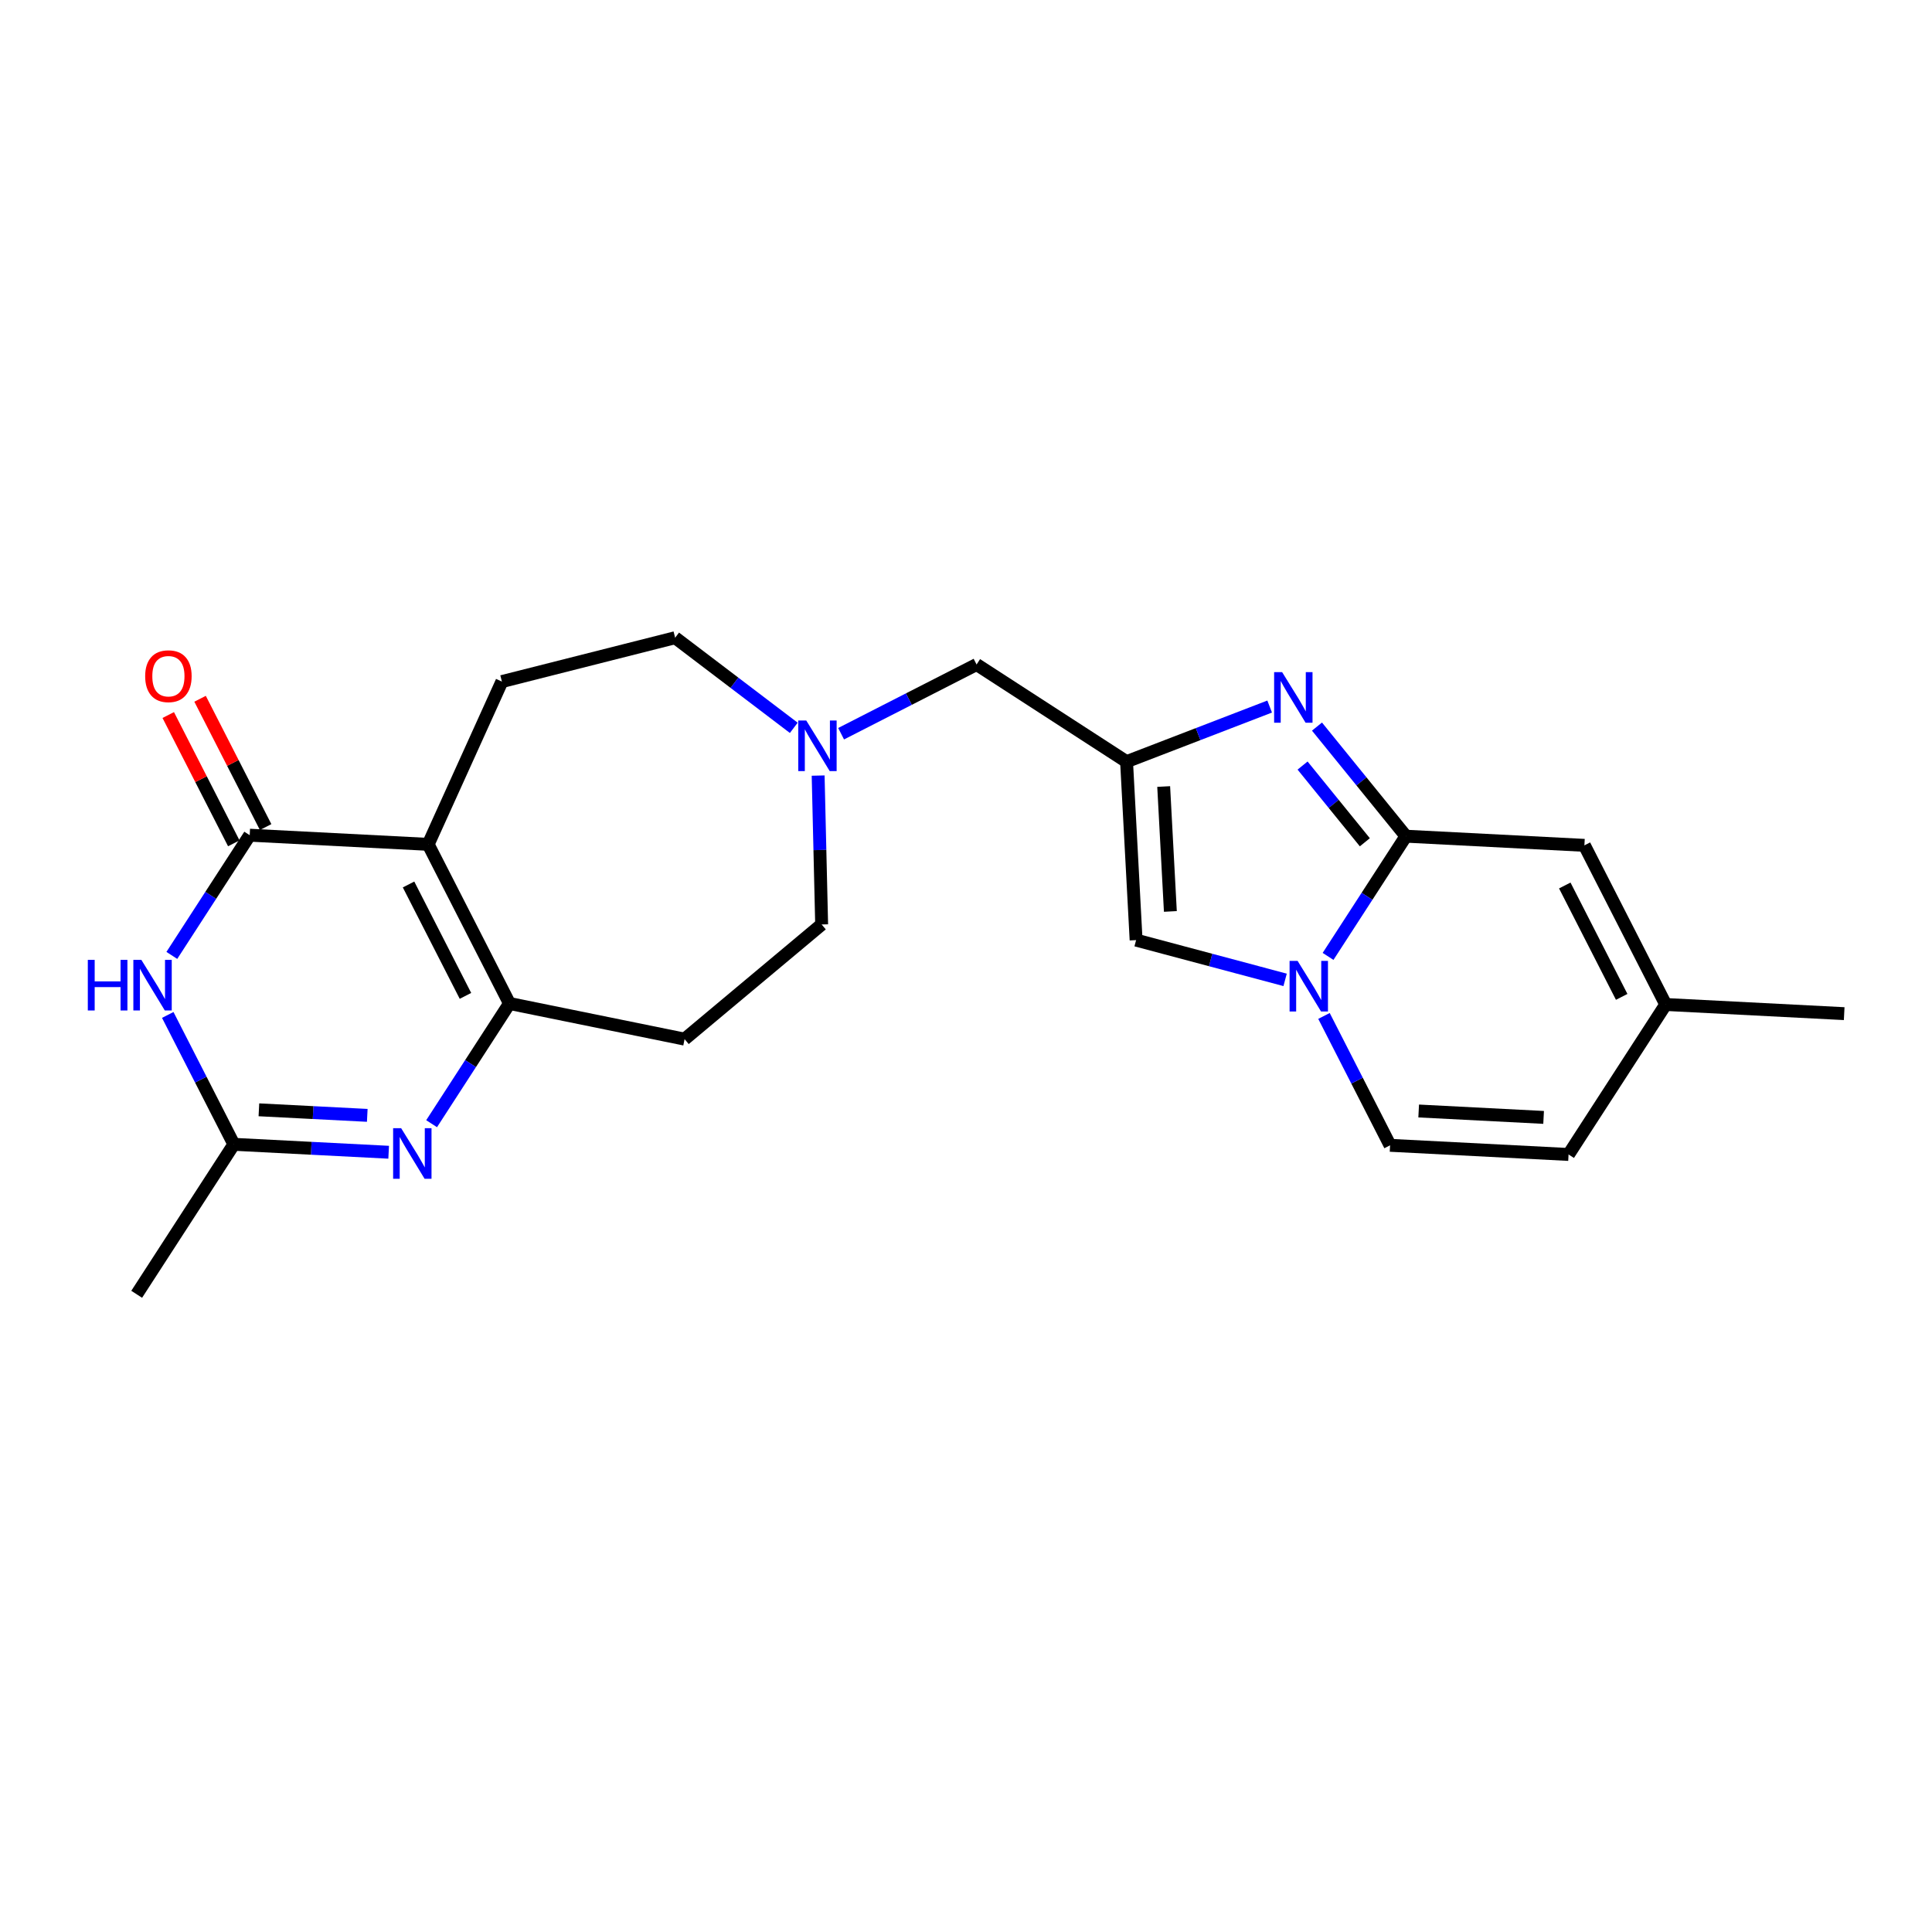<?xml version='1.0' encoding='iso-8859-1'?>
<svg version='1.1' baseProfile='full'
              xmlns='http://www.w3.org/2000/svg'
                      xmlns:rdkit='http://www.rdkit.org/xml'
                      xmlns:xlink='http://www.w3.org/1999/xlink'
                  xml:space='preserve'
width='300px' height='300px' viewBox='0 0 300 300'>
<!-- END OF HEADER -->
<rect style='opacity:1.0;fill:#FFFFFF;stroke:none' width='300' height='300' x='0' y='0'> </rect>
<rect style='opacity:1.0;fill:#FFFFFF;stroke:none' width='300' height='300' x='0' y='0'> </rect>
<path class='bond-0 atom-0 atom-1' d='M 286.364,157.398 L 258.651,155.976' style='fill:none;fill-rule:evenodd;stroke:#000000;stroke-width:2.0px;stroke-linecap:butt;stroke-linejoin:miter;stroke-opacity:1' />
<path class='bond-1 atom-1 atom-2' d='M 258.651,155.976 L 243.564,179.265' style='fill:none;fill-rule:evenodd;stroke:#000000;stroke-width:2.0px;stroke-linecap:butt;stroke-linejoin:miter;stroke-opacity:1' />
<path class='bond-23 atom-23 atom-1' d='M 246.026,131.266 L 258.651,155.976' style='fill:none;fill-rule:evenodd;stroke:#000000;stroke-width:2.0px;stroke-linecap:butt;stroke-linejoin:miter;stroke-opacity:1' />
<path class='bond-23 atom-23 atom-1' d='M 242.978,137.497 L 251.815,154.795' style='fill:none;fill-rule:evenodd;stroke:#000000;stroke-width:2.0px;stroke-linecap:butt;stroke-linejoin:miter;stroke-opacity:1' />
<path class='bond-2 atom-2 atom-3' d='M 243.564,179.265 L 215.851,177.844' style='fill:none;fill-rule:evenodd;stroke:#000000;stroke-width:2.0px;stroke-linecap:butt;stroke-linejoin:miter;stroke-opacity:1' />
<path class='bond-2 atom-2 atom-3' d='M 239.691,173.51 L 220.292,172.514' style='fill:none;fill-rule:evenodd;stroke:#000000;stroke-width:2.0px;stroke-linecap:butt;stroke-linejoin:miter;stroke-opacity:1' />
<path class='bond-3 atom-3 atom-4' d='M 215.851,177.844 L 210.719,167.8' style='fill:none;fill-rule:evenodd;stroke:#000000;stroke-width:2.0px;stroke-linecap:butt;stroke-linejoin:miter;stroke-opacity:1' />
<path class='bond-3 atom-3 atom-4' d='M 210.719,167.8 L 205.588,157.756' style='fill:none;fill-rule:evenodd;stroke:#0000FF;stroke-width:2.0px;stroke-linecap:butt;stroke-linejoin:miter;stroke-opacity:1' />
<path class='bond-4 atom-4 atom-5' d='M 199.552,152.153 L 187.983,149.067' style='fill:none;fill-rule:evenodd;stroke:#0000FF;stroke-width:2.0px;stroke-linecap:butt;stroke-linejoin:miter;stroke-opacity:1' />
<path class='bond-4 atom-4 atom-5' d='M 187.983,149.067 L 176.414,145.98' style='fill:none;fill-rule:evenodd;stroke:#000000;stroke-width:2.0px;stroke-linecap:butt;stroke-linejoin:miter;stroke-opacity:1' />
<path class='bond-24 atom-22 atom-4' d='M 218.313,129.844 L 212.267,139.177' style='fill:none;fill-rule:evenodd;stroke:#000000;stroke-width:2.0px;stroke-linecap:butt;stroke-linejoin:miter;stroke-opacity:1' />
<path class='bond-24 atom-22 atom-4' d='M 212.267,139.177 L 206.221,148.51' style='fill:none;fill-rule:evenodd;stroke:#0000FF;stroke-width:2.0px;stroke-linecap:butt;stroke-linejoin:miter;stroke-opacity:1' />
<path class='bond-5 atom-5 atom-6' d='M 176.414,145.98 L 174.932,118.271' style='fill:none;fill-rule:evenodd;stroke:#000000;stroke-width:2.0px;stroke-linecap:butt;stroke-linejoin:miter;stroke-opacity:1' />
<path class='bond-5 atom-5 atom-6' d='M 181.734,141.528 L 180.696,122.131' style='fill:none;fill-rule:evenodd;stroke:#000000;stroke-width:2.0px;stroke-linecap:butt;stroke-linejoin:miter;stroke-opacity:1' />
<path class='bond-6 atom-6 atom-7' d='M 174.932,118.271 L 151.643,103.184' style='fill:none;fill-rule:evenodd;stroke:#000000;stroke-width:2.0px;stroke-linecap:butt;stroke-linejoin:miter;stroke-opacity:1' />
<path class='bond-20 atom-6 atom-21' d='M 174.932,118.271 L 186.042,113.992' style='fill:none;fill-rule:evenodd;stroke:#000000;stroke-width:2.0px;stroke-linecap:butt;stroke-linejoin:miter;stroke-opacity:1' />
<path class='bond-20 atom-6 atom-21' d='M 186.042,113.992 L 197.153,109.713' style='fill:none;fill-rule:evenodd;stroke:#0000FF;stroke-width:2.0px;stroke-linecap:butt;stroke-linejoin:miter;stroke-opacity:1' />
<path class='bond-7 atom-7 atom-8' d='M 151.643,103.184 L 141.124,108.558' style='fill:none;fill-rule:evenodd;stroke:#000000;stroke-width:2.0px;stroke-linecap:butt;stroke-linejoin:miter;stroke-opacity:1' />
<path class='bond-7 atom-7 atom-8' d='M 141.124,108.558 L 130.606,113.932' style='fill:none;fill-rule:evenodd;stroke:#0000FF;stroke-width:2.0px;stroke-linecap:butt;stroke-linejoin:miter;stroke-opacity:1' />
<path class='bond-8 atom-8 atom-9' d='M 127.041,120.432 L 127.313,131.991' style='fill:none;fill-rule:evenodd;stroke:#0000FF;stroke-width:2.0px;stroke-linecap:butt;stroke-linejoin:miter;stroke-opacity:1' />
<path class='bond-8 atom-8 atom-9' d='M 127.313,131.991 L 127.585,143.55' style='fill:none;fill-rule:evenodd;stroke:#000000;stroke-width:2.0px;stroke-linecap:butt;stroke-linejoin:miter;stroke-opacity:1' />
<path class='bond-25 atom-20 atom-8' d='M 104.836,99.023 L 114.047,106.02' style='fill:none;fill-rule:evenodd;stroke:#000000;stroke-width:2.0px;stroke-linecap:butt;stroke-linejoin:miter;stroke-opacity:1' />
<path class='bond-25 atom-20 atom-8' d='M 114.047,106.02 L 123.258,113.018' style='fill:none;fill-rule:evenodd;stroke:#0000FF;stroke-width:2.0px;stroke-linecap:butt;stroke-linejoin:miter;stroke-opacity:1' />
<path class='bond-9 atom-9 atom-10' d='M 127.585,143.55 L 106.303,161.357' style='fill:none;fill-rule:evenodd;stroke:#000000;stroke-width:2.0px;stroke-linecap:butt;stroke-linejoin:miter;stroke-opacity:1' />
<path class='bond-10 atom-10 atom-11' d='M 106.303,161.357 L 79.112,155.821' style='fill:none;fill-rule:evenodd;stroke:#000000;stroke-width:2.0px;stroke-linecap:butt;stroke-linejoin:miter;stroke-opacity:1' />
<path class='bond-11 atom-11 atom-12' d='M 79.112,155.821 L 73.066,165.154' style='fill:none;fill-rule:evenodd;stroke:#000000;stroke-width:2.0px;stroke-linecap:butt;stroke-linejoin:miter;stroke-opacity:1' />
<path class='bond-11 atom-11 atom-12' d='M 73.066,165.154 L 67.02,174.487' style='fill:none;fill-rule:evenodd;stroke:#0000FF;stroke-width:2.0px;stroke-linecap:butt;stroke-linejoin:miter;stroke-opacity:1' />
<path class='bond-26 atom-18 atom-11' d='M 66.487,131.11 L 79.112,155.821' style='fill:none;fill-rule:evenodd;stroke:#000000;stroke-width:2.0px;stroke-linecap:butt;stroke-linejoin:miter;stroke-opacity:1' />
<path class='bond-26 atom-18 atom-11' d='M 63.439,137.342 L 72.276,154.639' style='fill:none;fill-rule:evenodd;stroke:#000000;stroke-width:2.0px;stroke-linecap:butt;stroke-linejoin:miter;stroke-opacity:1' />
<path class='bond-12 atom-12 atom-13' d='M 60.351,178.921 L 48.331,178.305' style='fill:none;fill-rule:evenodd;stroke:#0000FF;stroke-width:2.0px;stroke-linecap:butt;stroke-linejoin:miter;stroke-opacity:1' />
<path class='bond-12 atom-12 atom-13' d='M 48.331,178.305 L 36.312,177.688' style='fill:none;fill-rule:evenodd;stroke:#000000;stroke-width:2.0px;stroke-linecap:butt;stroke-linejoin:miter;stroke-opacity:1' />
<path class='bond-12 atom-12 atom-13' d='M 57.029,173.194 L 48.616,172.762' style='fill:none;fill-rule:evenodd;stroke:#0000FF;stroke-width:2.0px;stroke-linecap:butt;stroke-linejoin:miter;stroke-opacity:1' />
<path class='bond-12 atom-12 atom-13' d='M 48.616,172.762 L 40.202,172.331' style='fill:none;fill-rule:evenodd;stroke:#000000;stroke-width:2.0px;stroke-linecap:butt;stroke-linejoin:miter;stroke-opacity:1' />
<path class='bond-13 atom-13 atom-14' d='M 36.312,177.688 L 21.225,200.977' style='fill:none;fill-rule:evenodd;stroke:#000000;stroke-width:2.0px;stroke-linecap:butt;stroke-linejoin:miter;stroke-opacity:1' />
<path class='bond-14 atom-13 atom-15' d='M 36.312,177.688 L 31.181,167.644' style='fill:none;fill-rule:evenodd;stroke:#000000;stroke-width:2.0px;stroke-linecap:butt;stroke-linejoin:miter;stroke-opacity:1' />
<path class='bond-14 atom-13 atom-15' d='M 31.181,167.644 L 26.049,157.6' style='fill:none;fill-rule:evenodd;stroke:#0000FF;stroke-width:2.0px;stroke-linecap:butt;stroke-linejoin:miter;stroke-opacity:1' />
<path class='bond-15 atom-15 atom-16' d='M 26.682,148.355 L 32.728,139.022' style='fill:none;fill-rule:evenodd;stroke:#0000FF;stroke-width:2.0px;stroke-linecap:butt;stroke-linejoin:miter;stroke-opacity:1' />
<path class='bond-15 atom-15 atom-16' d='M 32.728,139.022 L 38.775,129.689' style='fill:none;fill-rule:evenodd;stroke:#000000;stroke-width:2.0px;stroke-linecap:butt;stroke-linejoin:miter;stroke-opacity:1' />
<path class='bond-16 atom-16 atom-17' d='M 41.246,128.426 L 36.157,118.465' style='fill:none;fill-rule:evenodd;stroke:#000000;stroke-width:2.0px;stroke-linecap:butt;stroke-linejoin:miter;stroke-opacity:1' />
<path class='bond-16 atom-16 atom-17' d='M 36.157,118.465 L 31.068,108.505' style='fill:none;fill-rule:evenodd;stroke:#FF0000;stroke-width:2.0px;stroke-linecap:butt;stroke-linejoin:miter;stroke-opacity:1' />
<path class='bond-16 atom-16 atom-17' d='M 36.303,130.951 L 31.215,120.99' style='fill:none;fill-rule:evenodd;stroke:#000000;stroke-width:2.0px;stroke-linecap:butt;stroke-linejoin:miter;stroke-opacity:1' />
<path class='bond-16 atom-16 atom-17' d='M 31.215,120.99 L 26.125,111.03' style='fill:none;fill-rule:evenodd;stroke:#FF0000;stroke-width:2.0px;stroke-linecap:butt;stroke-linejoin:miter;stroke-opacity:1' />
<path class='bond-17 atom-16 atom-18' d='M 38.775,129.689 L 66.487,131.11' style='fill:none;fill-rule:evenodd;stroke:#000000;stroke-width:2.0px;stroke-linecap:butt;stroke-linejoin:miter;stroke-opacity:1' />
<path class='bond-18 atom-18 atom-19' d='M 66.487,131.11 L 77.935,105.833' style='fill:none;fill-rule:evenodd;stroke:#000000;stroke-width:2.0px;stroke-linecap:butt;stroke-linejoin:miter;stroke-opacity:1' />
<path class='bond-19 atom-19 atom-20' d='M 77.935,105.833 L 104.836,99.023' style='fill:none;fill-rule:evenodd;stroke:#000000;stroke-width:2.0px;stroke-linecap:butt;stroke-linejoin:miter;stroke-opacity:1' />
<path class='bond-21 atom-21 atom-22' d='M 204.501,112.825 L 211.407,121.334' style='fill:none;fill-rule:evenodd;stroke:#0000FF;stroke-width:2.0px;stroke-linecap:butt;stroke-linejoin:miter;stroke-opacity:1' />
<path class='bond-21 atom-21 atom-22' d='M 211.407,121.334 L 218.313,129.844' style='fill:none;fill-rule:evenodd;stroke:#000000;stroke-width:2.0px;stroke-linecap:butt;stroke-linejoin:miter;stroke-opacity:1' />
<path class='bond-21 atom-21 atom-22' d='M 202.263,118.875 L 207.098,124.832' style='fill:none;fill-rule:evenodd;stroke:#0000FF;stroke-width:2.0px;stroke-linecap:butt;stroke-linejoin:miter;stroke-opacity:1' />
<path class='bond-21 atom-21 atom-22' d='M 207.098,124.832 L 211.932,130.788' style='fill:none;fill-rule:evenodd;stroke:#000000;stroke-width:2.0px;stroke-linecap:butt;stroke-linejoin:miter;stroke-opacity:1' />
<path class='bond-22 atom-22 atom-23' d='M 218.313,129.844 L 246.026,131.266' style='fill:none;fill-rule:evenodd;stroke:#000000;stroke-width:2.0px;stroke-linecap:butt;stroke-linejoin:miter;stroke-opacity:1' />
<path  class='atom-4' d='M 201.489 149.204
L 204.064 153.366
Q 204.319 153.777, 204.73 154.52
Q 205.141 155.264, 205.163 155.308
L 205.163 149.204
L 206.206 149.204
L 206.206 157.062
L 205.129 157.062
L 202.366 152.511
Q 202.044 151.979, 201.7 151.368
Q 201.367 150.758, 201.267 150.569
L 201.267 157.062
L 200.246 157.062
L 200.246 149.204
L 201.489 149.204
' fill='#0000FF'/>
<path  class='atom-8' d='M 125.195 111.879
L 127.77 116.042
Q 128.025 116.452, 128.436 117.196
Q 128.847 117.94, 128.869 117.984
L 128.869 111.879
L 129.912 111.879
L 129.912 119.738
L 128.836 119.738
L 126.072 115.187
Q 125.75 114.654, 125.406 114.044
Q 125.073 113.433, 124.973 113.245
L 124.973 119.738
L 123.952 119.738
L 123.952 111.879
L 125.195 111.879
' fill='#0000FF'/>
<path  class='atom-12' d='M 62.288 175.181
L 64.863 179.343
Q 65.118 179.754, 65.529 180.497
Q 65.939 181.241, 65.962 181.285
L 65.962 175.181
L 67.005 175.181
L 67.005 183.039
L 65.928 183.039
L 63.164 178.488
Q 62.843 177.956, 62.498 177.345
Q 62.166 176.735, 62.066 176.546
L 62.066 183.039
L 61.044 183.039
L 61.044 175.181
L 62.288 175.181
' fill='#0000FF'/>
<path  class='atom-15' d='M 13.636 149.048
L 14.702 149.048
L 14.702 152.389
L 18.72 152.389
L 18.72 149.048
L 19.786 149.048
L 19.786 156.907
L 18.72 156.907
L 18.72 153.277
L 14.702 153.277
L 14.702 156.907
L 13.636 156.907
L 13.636 149.048
' fill='#0000FF'/>
<path  class='atom-15' d='M 21.95 149.048
L 24.525 153.211
Q 24.78 153.621, 25.191 154.365
Q 25.602 155.109, 25.624 155.153
L 25.624 149.048
L 26.667 149.048
L 26.667 156.907
L 25.591 156.907
L 22.827 152.356
Q 22.505 151.823, 22.161 151.213
Q 21.828 150.602, 21.728 150.413
L 21.728 156.907
L 20.707 156.907
L 20.707 149.048
L 21.95 149.048
' fill='#0000FF'/>
<path  class='atom-17' d='M 22.542 105
Q 22.542 103.113, 23.474 102.059
Q 24.407 101.004, 26.15 101.004
Q 27.892 101.004, 28.825 102.059
Q 29.757 103.113, 29.757 105
Q 29.757 106.909, 28.814 107.997
Q 27.87 109.074, 26.15 109.074
Q 24.418 109.074, 23.474 107.997
Q 22.542 106.92, 22.542 105
M 26.15 108.186
Q 27.348 108.186, 27.992 107.386
Q 28.647 106.576, 28.647 105
Q 28.647 103.457, 27.992 102.68
Q 27.348 101.892, 26.15 101.892
Q 24.951 101.892, 24.296 102.669
Q 23.652 103.446, 23.652 105
Q 23.652 106.587, 24.296 107.386
Q 24.951 108.186, 26.15 108.186
' fill='#FF0000'/>
<path  class='atom-21' d='M 199.089 104.369
L 201.665 108.531
Q 201.92 108.942, 202.331 109.686
Q 202.741 110.429, 202.763 110.474
L 202.763 104.369
L 203.807 104.369
L 203.807 112.227
L 202.73 112.227
L 199.966 107.677
Q 199.644 107.144, 199.3 106.533
Q 198.967 105.923, 198.868 105.734
L 198.868 112.227
L 197.846 112.227
L 197.846 104.369
L 199.089 104.369
' fill='#0000FF'/>
</svg>
